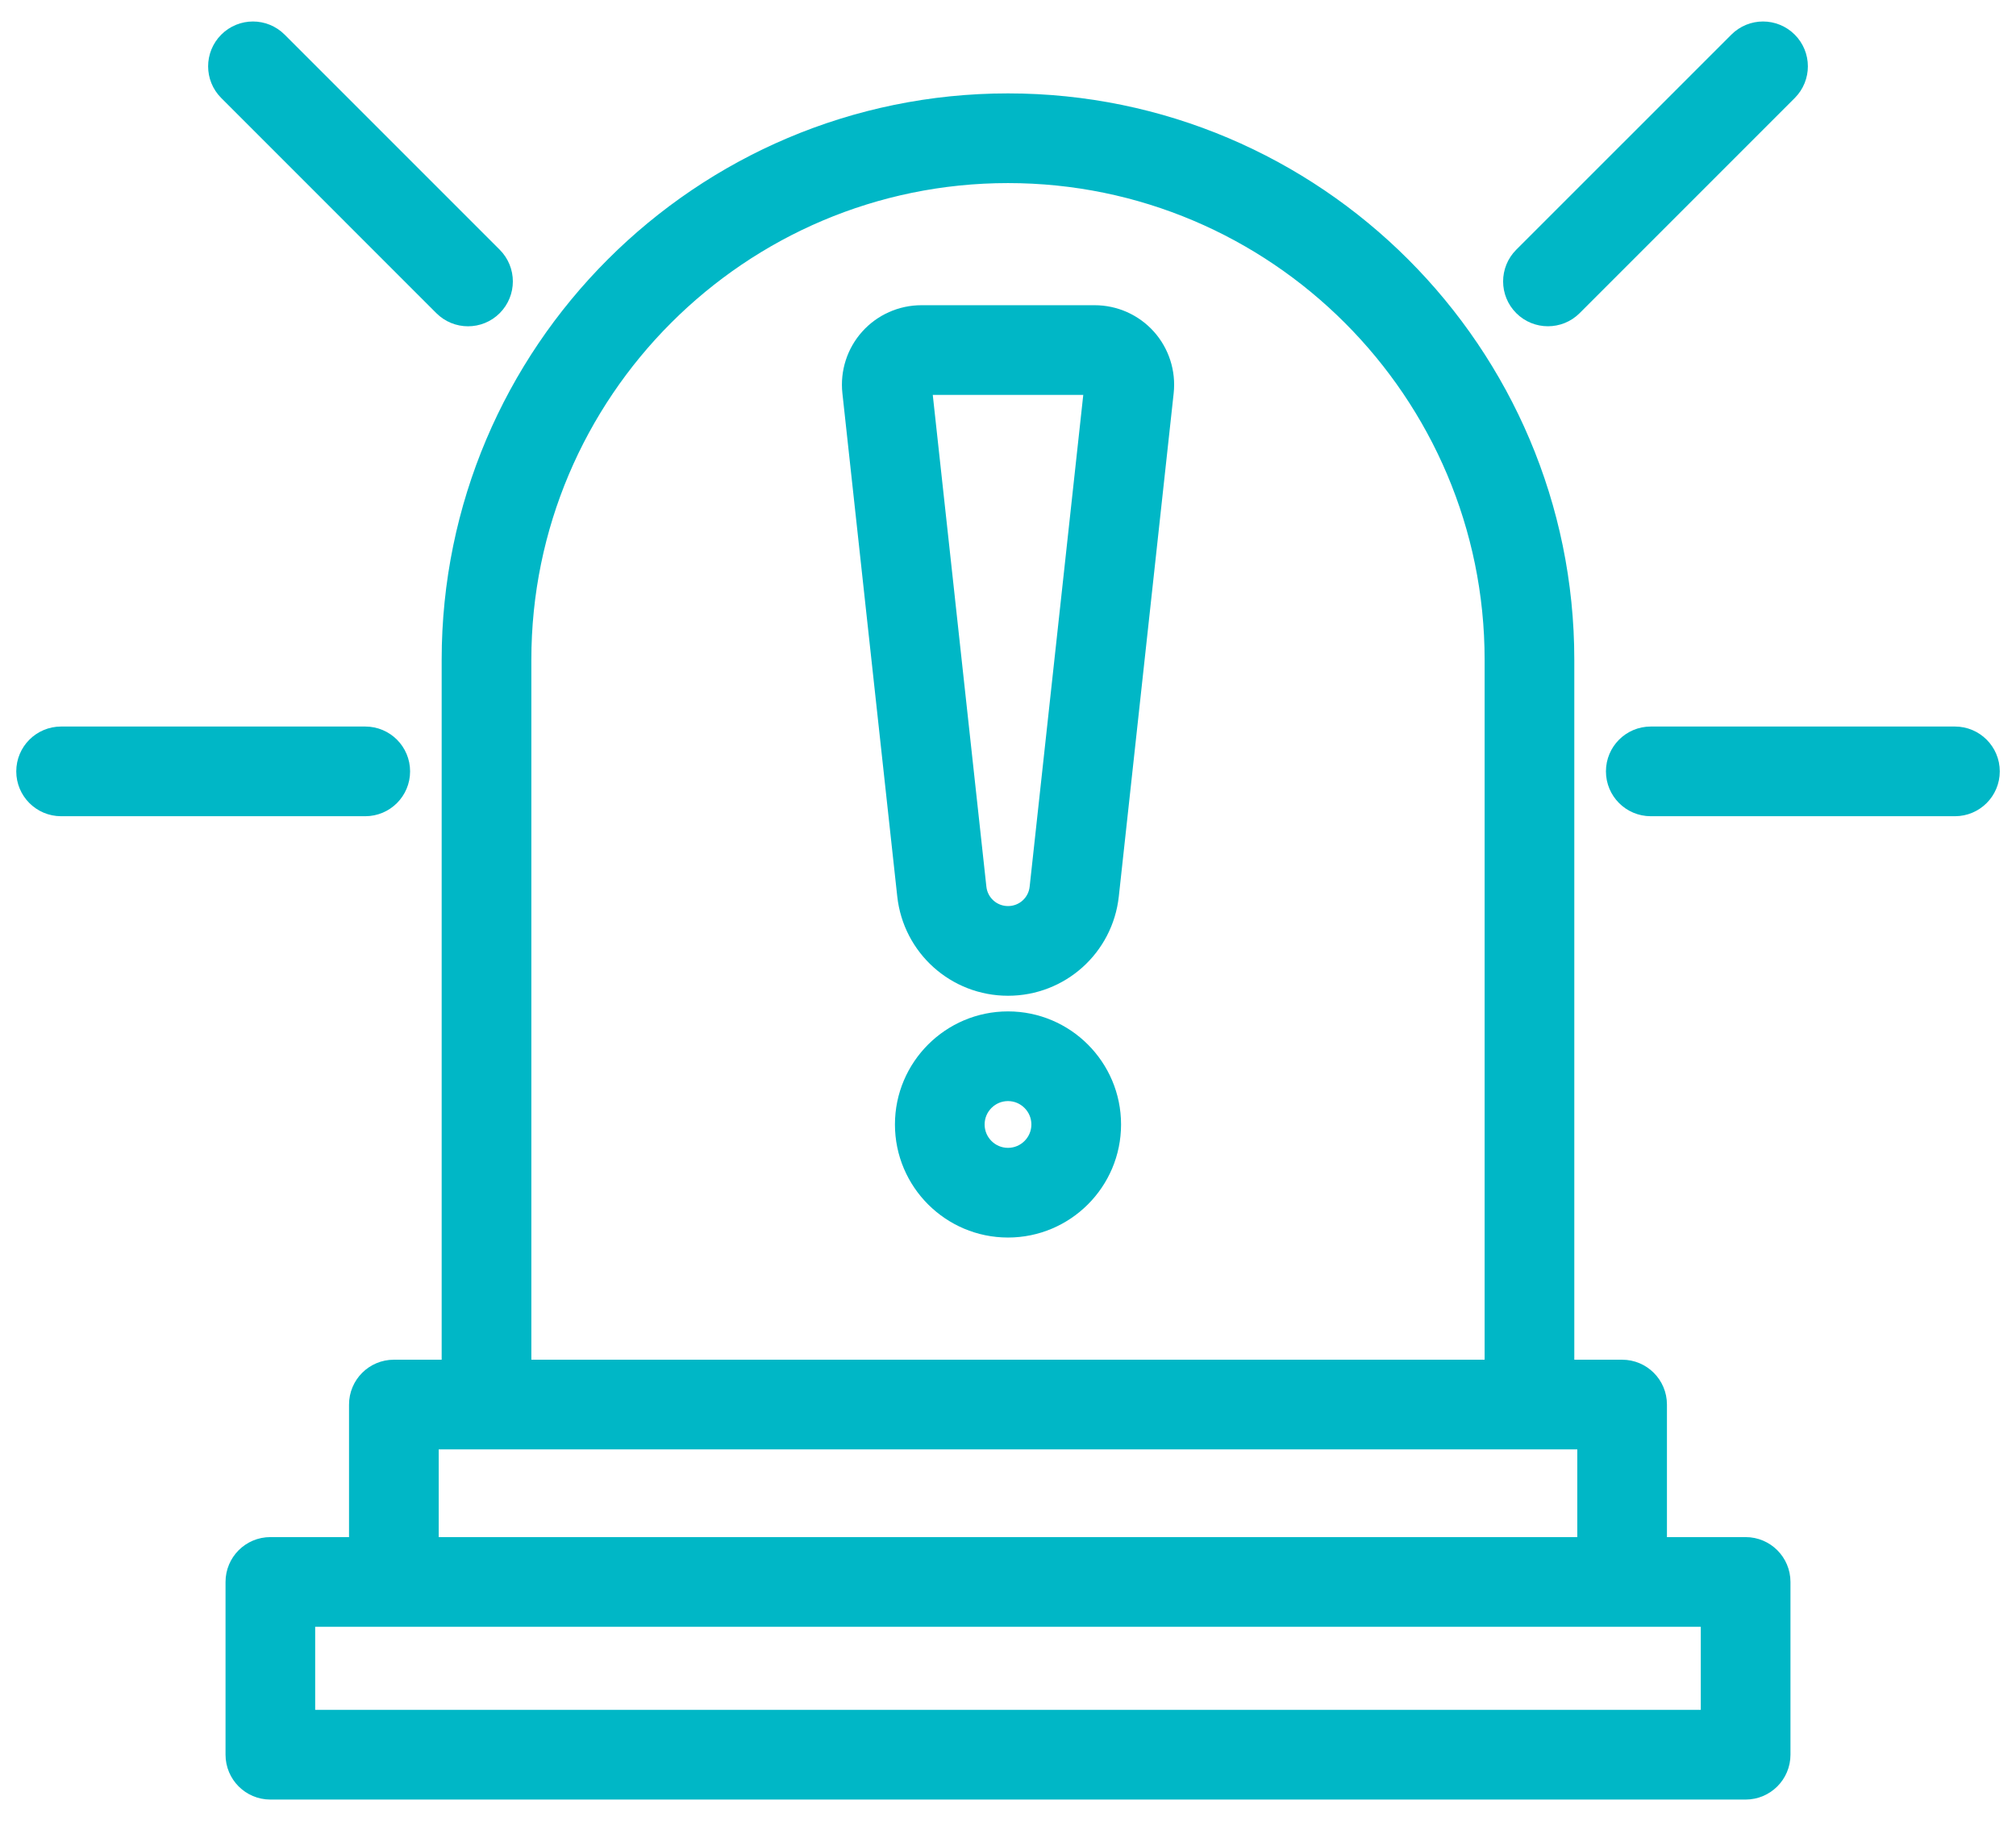 <svg width="62" height="56" viewBox="0 0 62 56" fill="none" xmlns="http://www.w3.org/2000/svg">
<g clip-path="url(#clip0_507_4648)">
<path d="M31 31.602C29.359 31.602 28.023 32.938 28.023 34.579C28.023 36.221 29.359 37.556 31 37.556C32.642 37.556 33.977 36.221 33.977 34.579C33.977 32.938 32.642 31.602 31 31.602ZM31 35.798C30.328 35.798 29.781 35.252 29.781 34.579C29.781 33.907 30.328 33.36 31 33.36C31.672 33.36 32.219 33.907 32.219 34.579C32.219 35.252 31.672 35.798 31 35.798Z" fill="#00B7C6" stroke="#00B7C6"/>
<path d="M12.112 23.721C12.112 23.235 11.719 22.842 11.233 22.842H1.879C1.394 22.842 1 23.235 1 23.721C1 24.206 1.394 24.6 1.879 24.6H11.233C11.719 24.6 12.112 24.206 12.112 23.721Z" fill="#00B7C6" stroke="#00B7C6"/>
<path d="M13.772 9.276C13.944 9.448 14.169 9.534 14.394 9.534C14.619 9.534 14.844 9.448 15.015 9.276C15.358 8.933 15.358 8.376 15.015 8.033L8.401 1.419C8.058 1.075 7.501 1.075 7.158 1.419C6.815 1.762 6.815 2.318 7.158 2.661L13.772 9.276Z" fill="#00B7C6" stroke="#00B7C6"/>
<path d="M60.122 22.842H50.768C50.282 22.842 49.889 23.235 49.889 23.721C49.889 24.206 50.282 24.6 50.768 24.6H60.122C60.608 24.6 61.001 24.206 61.001 23.721C61.001 23.235 60.608 22.842 60.122 22.842Z" fill="#00B7C6" stroke="#00B7C6"/>
<path d="M47.605 9.533C47.83 9.533 48.055 9.448 48.227 9.276L54.842 2.661C55.185 2.318 55.185 1.762 54.842 1.419C54.498 1.075 53.942 1.075 53.599 1.419L46.984 8.033C46.641 8.376 46.641 8.933 46.984 9.276C47.156 9.448 47.381 9.533 47.605 9.533Z" fill="#00B7C6" stroke="#00B7C6"/>
<path d="M53.685 47.768H50.765V43.192C50.765 42.706 50.372 42.313 49.886 42.313H47.916V27.991C47.916 27.505 47.523 27.112 47.037 27.112C46.552 27.112 46.158 27.505 46.158 27.991V42.313H15.841V20.289C15.841 11.93 22.641 5.13 31 5.13C39.358 5.13 46.158 11.93 46.158 20.289V28.173C46.158 28.659 46.552 29.052 47.037 29.052C47.523 29.052 47.916 28.659 47.916 28.173V20.289C47.916 10.961 40.327 3.372 31 3.372C21.672 3.372 14.083 10.961 14.083 20.289V42.313H12.113C11.627 42.313 11.234 42.706 11.234 43.192V47.768H8.314C7.829 47.768 7.436 48.162 7.436 48.647V53.96C7.436 54.445 7.829 54.839 8.314 54.839H12.808C13.293 54.839 13.687 54.445 13.687 53.96C13.687 53.474 13.293 53.081 12.808 53.081H9.193V49.526H52.806V53.081H11.994C11.509 53.081 11.115 53.474 11.115 53.96C11.115 54.445 11.509 54.839 11.994 54.839H53.685C54.17 54.839 54.564 54.445 54.564 53.96V48.647C54.564 48.162 54.17 47.768 53.685 47.768ZM12.992 47.768V44.071H49.008V47.768H12.992Z" fill="#00B7C6" stroke="#00B7C6"/>
<path d="M35.113 10.531C34.745 10.121 34.218 9.886 33.667 9.886H28.335C27.784 9.886 27.257 10.121 26.889 10.531C26.521 10.941 26.344 11.491 26.404 12.038L27.124 18.646C27.177 19.128 27.61 19.477 28.093 19.424C28.576 19.372 28.924 18.938 28.872 18.455L28.151 11.848C28.144 11.78 28.172 11.733 28.197 11.705C28.223 11.677 28.267 11.644 28.335 11.644H33.667C33.735 11.644 33.779 11.677 33.804 11.705C33.829 11.733 33.858 11.78 33.85 11.848L32.163 27.32C32.099 27.915 31.599 28.363 31.001 28.363C30.403 28.363 29.903 27.915 29.838 27.32L28.851 18.265C28.798 17.782 28.365 17.434 27.882 17.486C27.399 17.539 27.051 17.973 27.103 18.455L28.091 27.511C28.253 28.999 29.504 30.121 31.001 30.121C32.498 30.121 33.749 28.999 33.911 27.511L35.598 12.038C35.657 11.491 35.481 10.941 35.113 10.531Z" fill="#00B7C6" stroke="#00B7C6"/>
</g>
<defs>
<clipPath id="clip0_507_4648">
<rect width="62" height="56" fill="white"/>
</clipPath>
</defs>
</svg>
